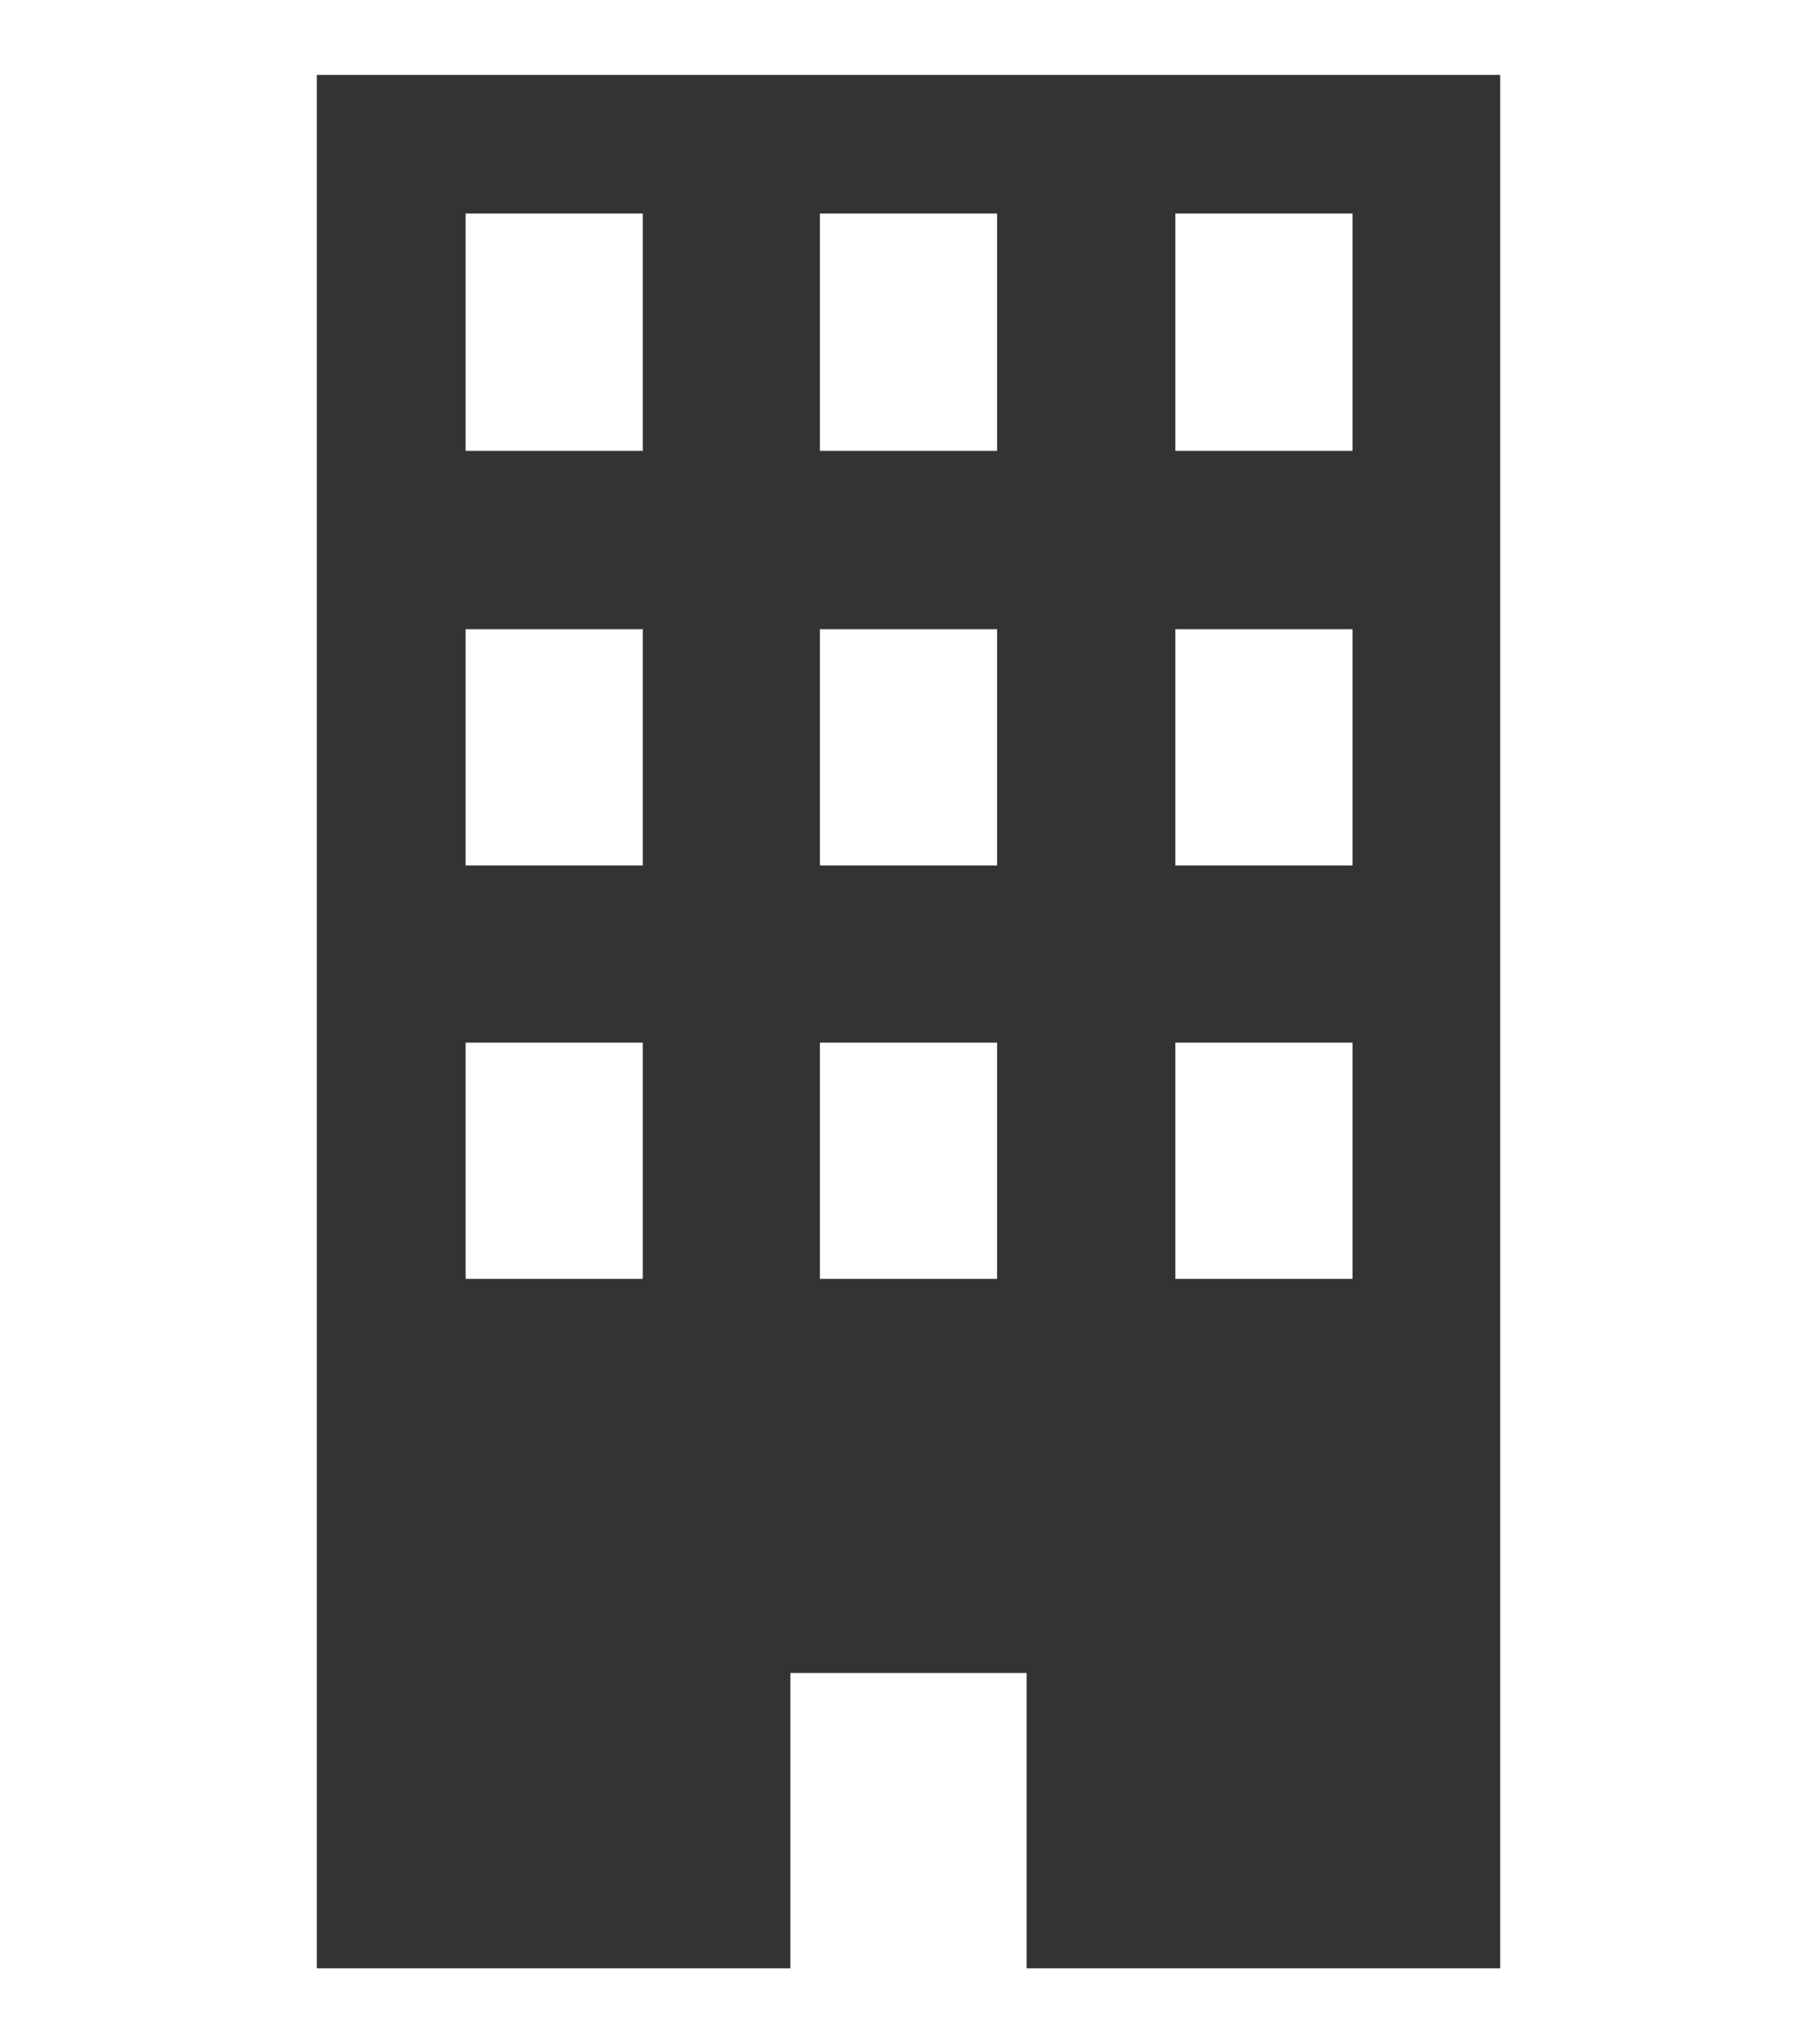 <?xml version="1.0" encoding="UTF-8"?>
<svg id="_レイヤー_2" data-name="レイヤー 2" xmlns="http://www.w3.org/2000/svg" width="16" height="18" viewBox="0 0 16 18">
  <defs>
    <style>
      .cls-1 {
        fill: none;
      }

      .cls-1, .cls-2 {
        stroke-width: 0px;
      }

      .cls-2 {
        fill: #333;
      }
    </style>
  </defs>
  <g id="_レイヤー_1-2" data-name="レイヤー 1">
    <g>
      <path class="cls-2" d="M2.79.66v16.67h4.17v-2.6h2.08v2.6h4.17V.66H2.79ZM5.66,11.26h-1.56v-2.08h1.56v2.08ZM5.66,7.62h-1.56v-2.08h1.56v2.08ZM5.66,3.97h-1.56V1.88h1.56v2.08ZM8.78,11.26h-1.56v-2.08h1.56v2.08ZM8.78,7.62h-1.56v-2.08h1.56v2.08ZM8.78,3.97h-1.56V1.88h1.56v2.08ZM11.91,11.26h-1.56v-2.08h1.56v2.08ZM11.91,7.62h-1.56v-2.08h1.56v2.08ZM11.91,3.97h-1.56V1.88h1.56v2.08Z"/>
      <rect class="cls-1" width="16" height="18"/>
    </g>
  </g>
</svg>